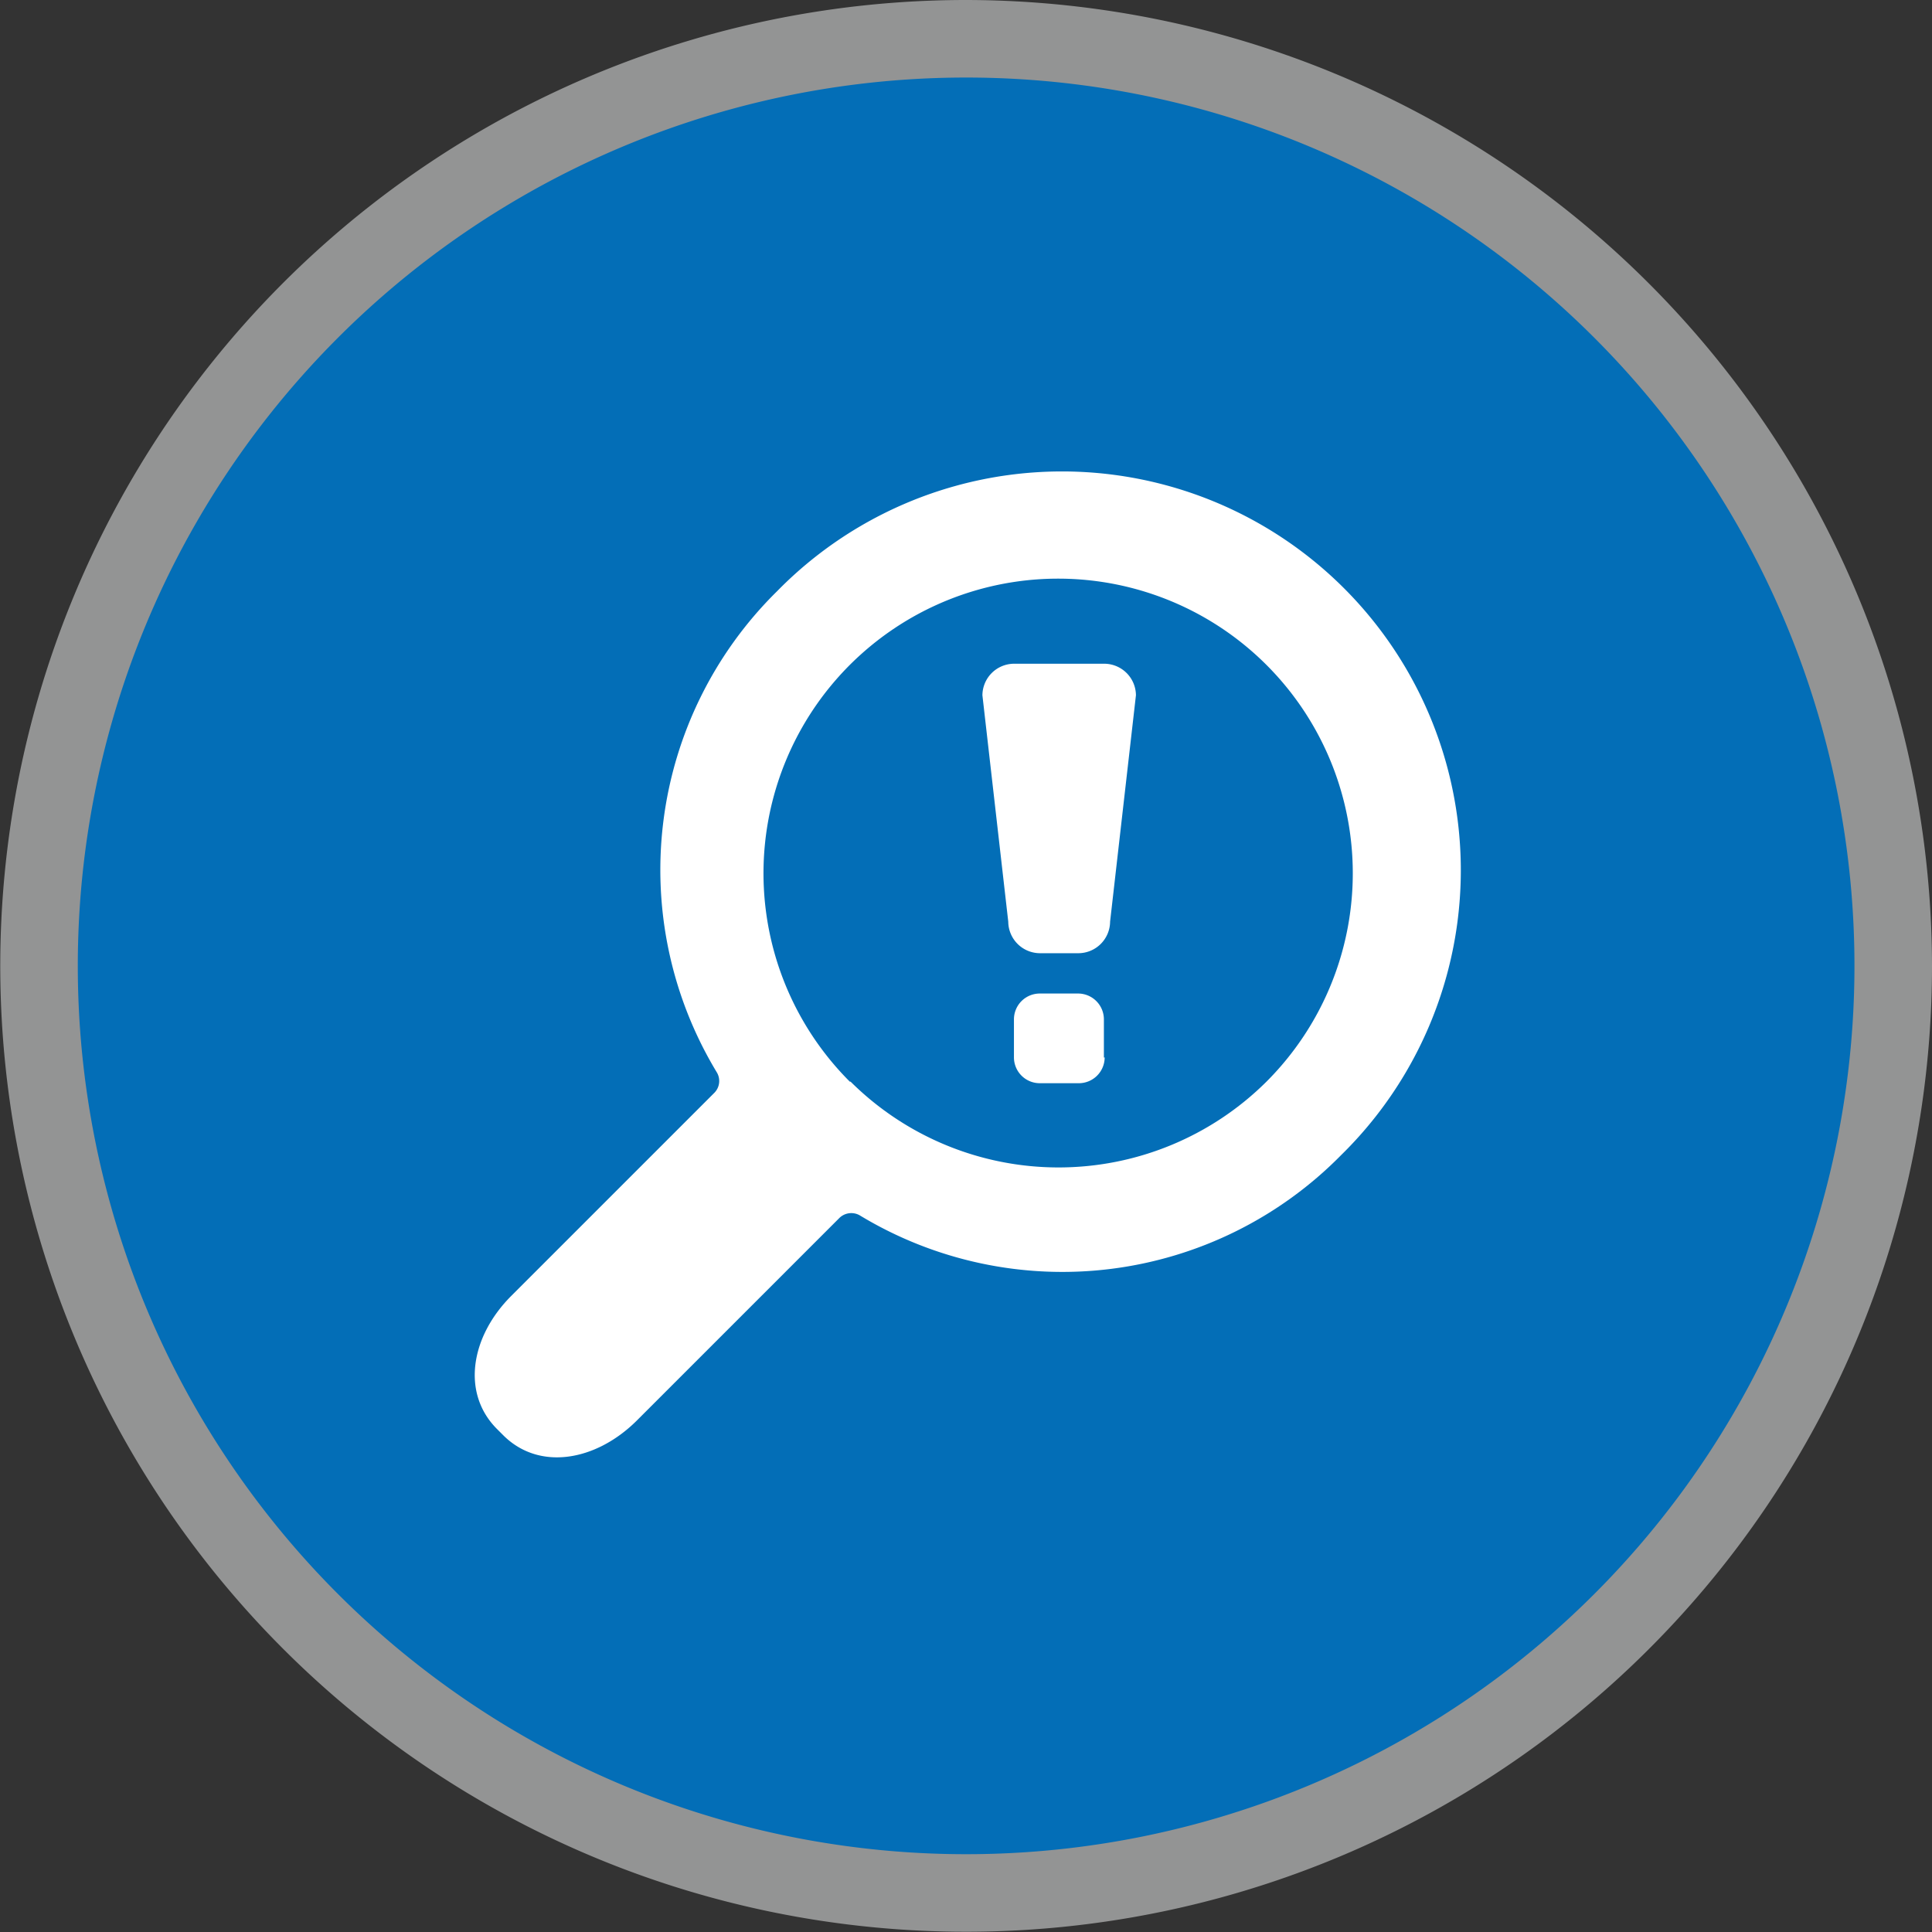 <svg id="_4色_1特色" data-name="4色＋1特色" xmlns="http://www.w3.org/2000/svg" viewBox="0 0 74.75 74.75"><rect x="0" y="0" width="74.75" height="74.75" fill="#333333" stroke="none"/><defs><style>.cls-1{fill:#036eb7;}.cls-2{fill:#939494;}.cls-3{fill:#fff;}</style></defs><title>solution_01</title><path class="cls-1" d="M800.15,394.81A35.87,35.87,0,1,1,836,358.94,35.92,35.92,0,0,1,800.15,394.81Z" transform="translate(-762.77 -321.56)"/><path class="cls-2" d="M800.15,324.56a34.37,34.37,0,1,1-34.37,34.37,34.37,34.37,0,0,1,34.37-34.37m0-3a37.37,37.37,0,1,0,37.37,37.37,37.42,37.42,0,0,0-37.37-37.37h0Z" transform="translate(-762.77 -321.56)"/><path class="cls-3" d="M814.65,366.26a15.43,15.43,0,1,0-21.82-21.82,15.13,15.13,0,0,0-2.32,18.62,0.65,0.65,0,0,1-.09.77l-7.87,7.87c-1.57,1.57-1.94,3.76-.55,5.15l0.24,0.24c1.39,1.39,3.58,1,5.15-.55l7.85-7.85a0.66,0.66,0,0,1,.79-0.11A15.13,15.13,0,0,0,814.65,366.26Zm-19-2.85a11.4,11.4,0,1,1,16.12,0A11.41,11.41,0,0,1,795.68,363.41Z" transform="translate(-762.77 -321.56)"/><path class="cls-3" d="M803,358.44a1.23,1.23,0,0,1-1.22-1.22l-1-8.76a1.23,1.23,0,0,1,1.22-1.22h3.5a1.23,1.23,0,0,1,1.22,1.22l-1,8.76a1.23,1.23,0,0,1-1.22,1.22H803Z" transform="translate(-762.77 -321.56)"/><path class="cls-3" d="M805.51,362.47a1,1,0,0,1-1,1H803a1,1,0,0,1-1-1V361a1,1,0,0,1,1-1h1.48a1,1,0,0,1,1,1v1.48Z" transform="translate(-762.77 -321.56)"/></svg>